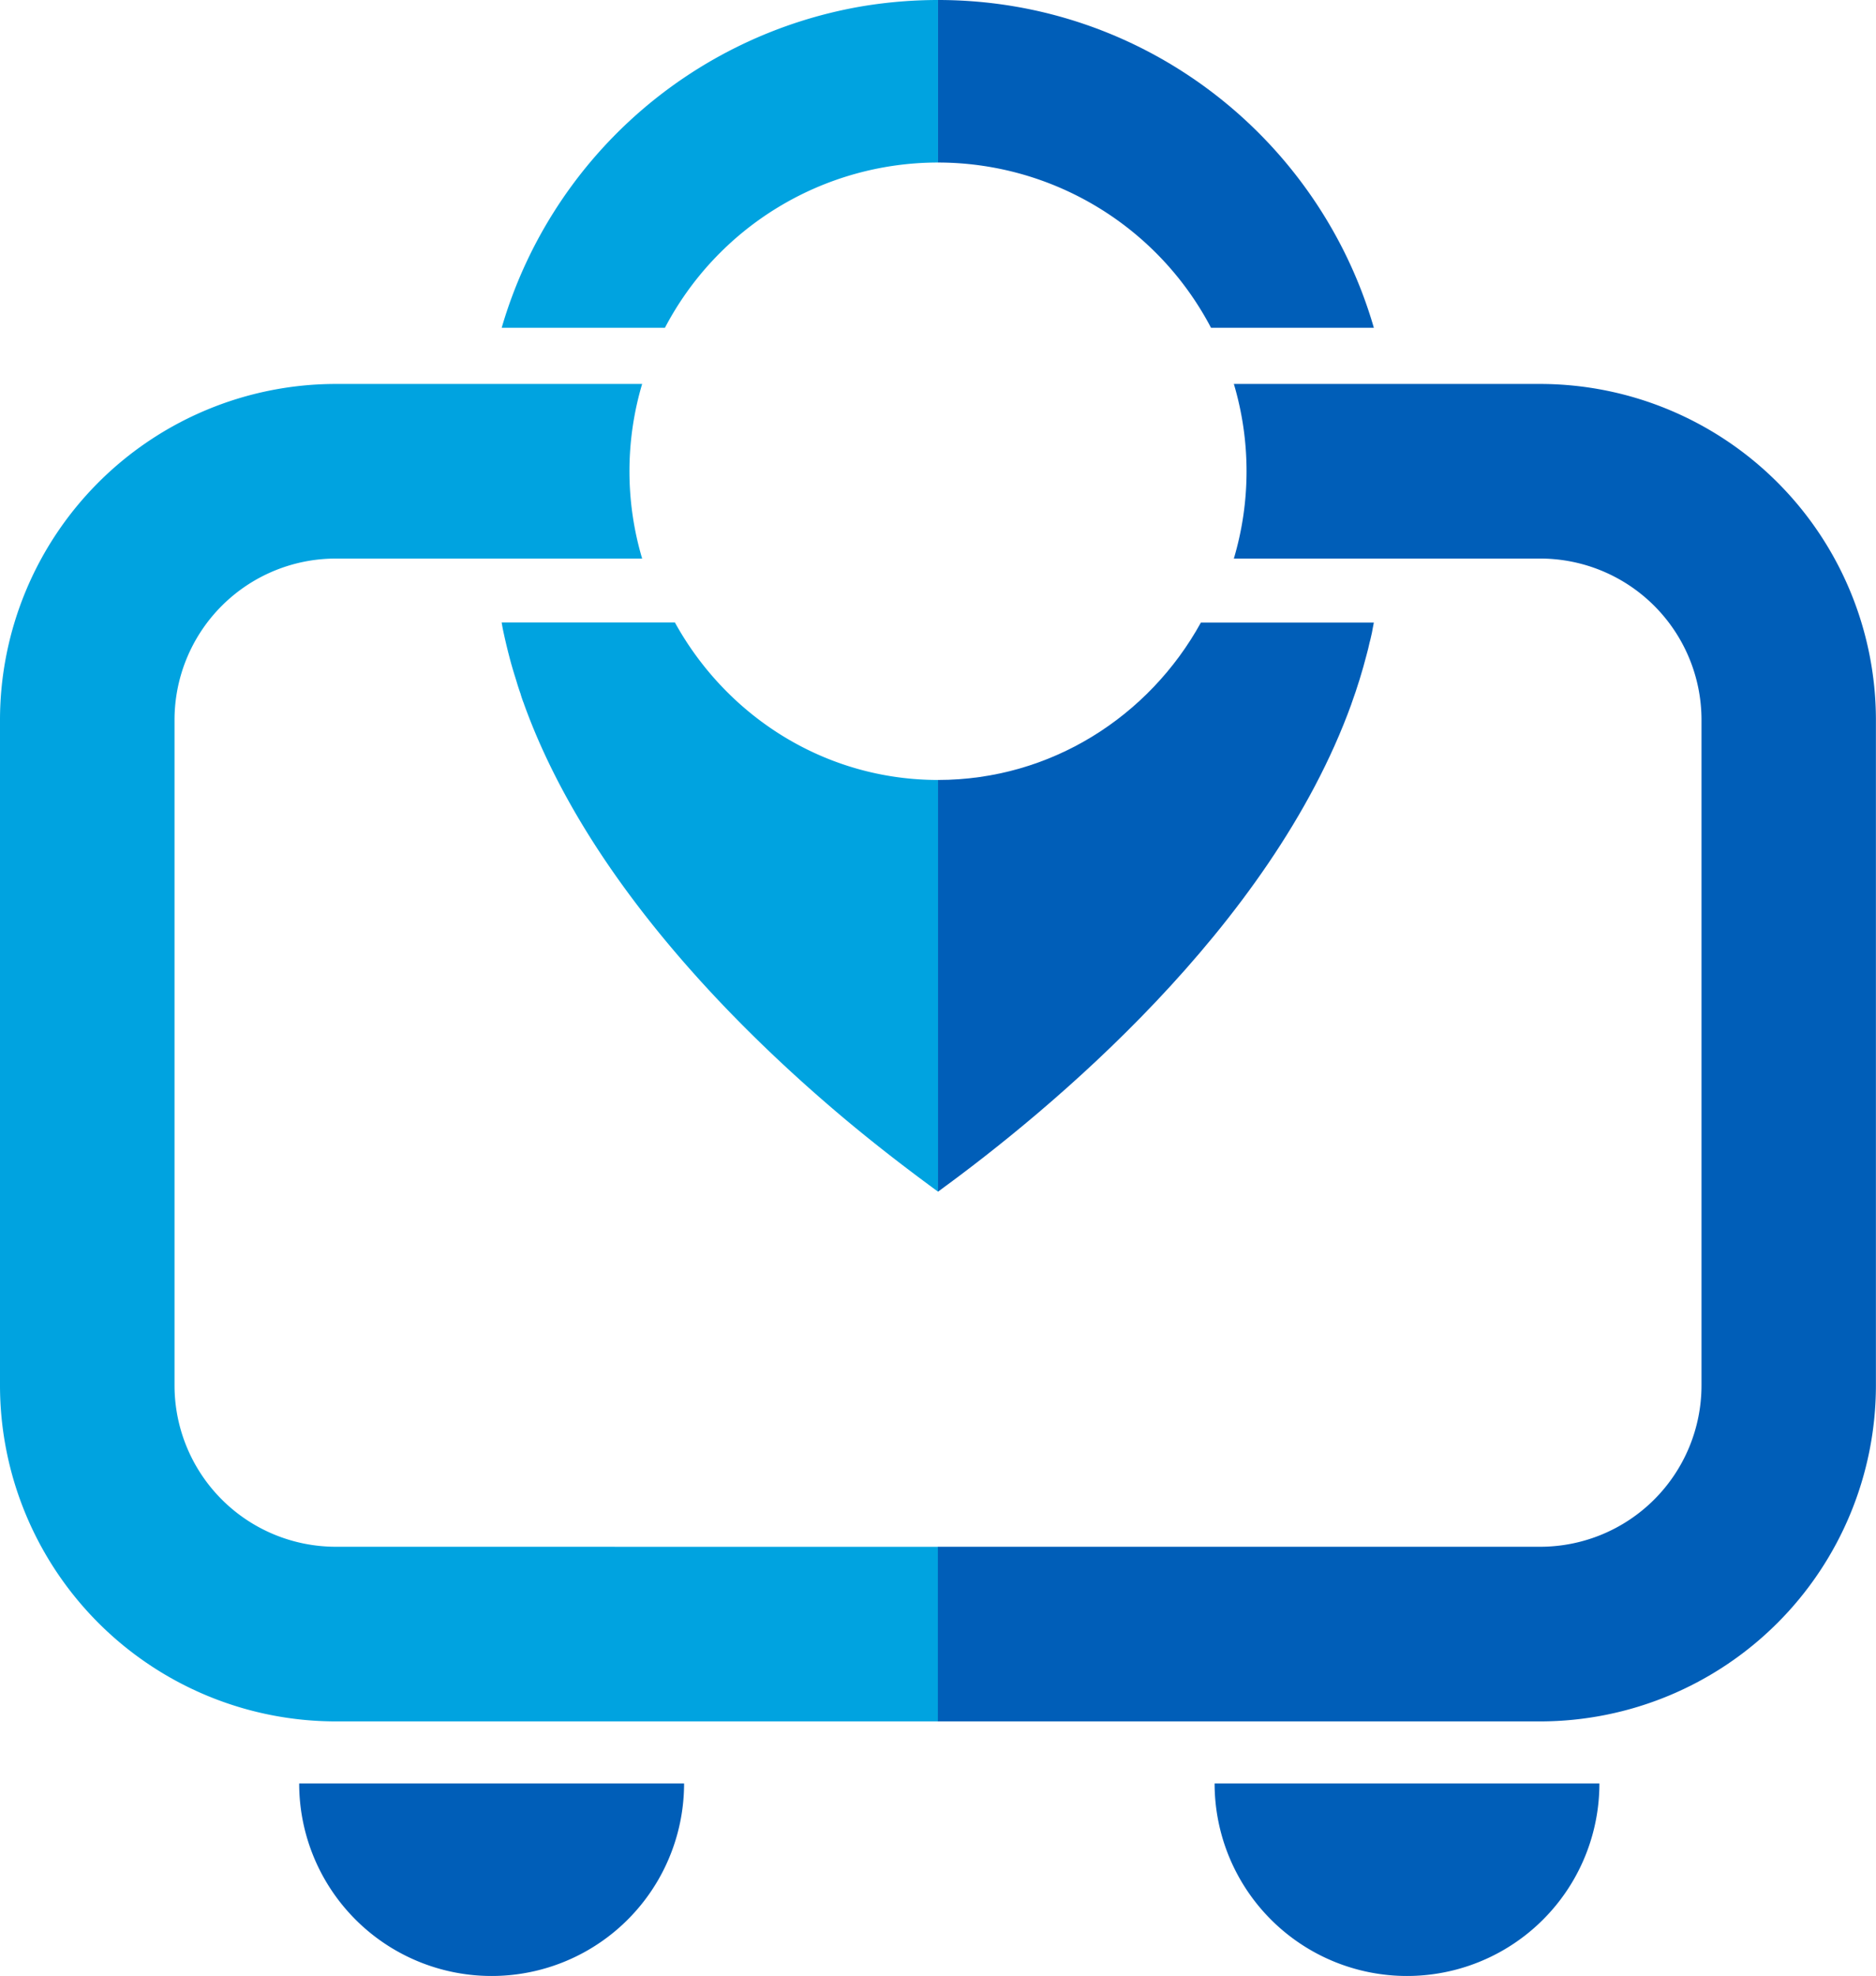 <svg xmlns="http://www.w3.org/2000/svg" viewBox="0 0 691.27 727.76"><defs><style>.cls-1{fill:#005eb8;}.cls-2{fill:#00a3e0;}</style></defs><title>Isotipo</title><g id="Capa_1" data-name="Capa 1"><path class="cls-1" d="M777,140.73h60C816.82,71,752.64,20,676.4,20V79.86A113.64,113.64,0,0,1,777,140.73Z" transform="translate(-330.76 -20)"/><path class="cls-2" d="M676.39,79.86h0V20a170.6,170.6,0,0,0-27.77,2.29,167.71,167.71,0,0,0-133,118.44h60.15A113.64,113.64,0,0,1,676.39,79.86Z" transform="translate(-330.76 -20)"/><path class="cls-2" d="M454.44,589.68a59.44,59.44,0,0,1-59.37-59.38V285.1a59.44,59.44,0,0,1,59.37-59.38H567.38a112.8,112.8,0,0,1,0-64.31H454.44A123.83,123.83,0,0,0,330.76,285.1V530.3A123.82,123.82,0,0,0,454.44,654h222v-64.3Z" transform="translate(-330.76 -20)"/><path class="cls-1" d="M898.35,161.41H785.41a112.8,112.8,0,0,1,0,64.31H898.35a59.44,59.44,0,0,1,59.38,59.38V530.3a59.44,59.44,0,0,1-59.38,59.38h-222V654h222A123.83,123.83,0,0,0,1022,530.3V285.1A123.84,123.84,0,0,0,898.35,161.41Z" transform="translate(-330.76 -20)"/><path class="cls-1" d="M676.4,307.26V458.89c40.78-29.64,122.44-96.95,152.34-179.64l0-.05c2.15-5.93,4-11.92,5.57-18,.42-1.5.78-3,1.1-4.49.18-.66.37-1.36.5-2,.28-1.12.51-2.25.69-3.37.16-.68.25-1.36.39-2.05H773.27C754.2,283.87,718,307.26,676.4,307.26Z" transform="translate(-330.76 -20)"/><path class="cls-2" d="M516,251.48c.92,4.44,2,8.88,3.2,13.23.46,1.59.92,3.18,1.42,4.72.14.52.32,1,.46,1.5.46,1.59,1,3.22,1.56,4.77a1,1,0,0,0,0,.18,1.16,1.16,0,0,0,.09.19c.32,1.08.69,2.1,1.1,3.13l0,.05c8.65,24,21.73,46.74,36.93,67.64,25,34.35,55.59,63.71,81.77,85.63C655.3,443.18,667,452,676.4,458.89V307.26h0c-41.63,0-77.86-23.39-96.95-58H515.61C515.74,250,515.86,250.76,516,251.48Z" transform="translate(-330.76 -20)"/><path class="cls-1" d="M511.94,747.76a70.89,70.89,0,0,0,70.89-70.9H441A70.9,70.9,0,0,0,511.94,747.76Z" transform="translate(-330.76 -20)"/><path class="cls-1" d="M849.22,747.76a70.89,70.89,0,0,0,70.89-70.9H778.32A70.9,70.9,0,0,0,849.22,747.76Z" transform="translate(-330.76 -20)"/></g></svg>